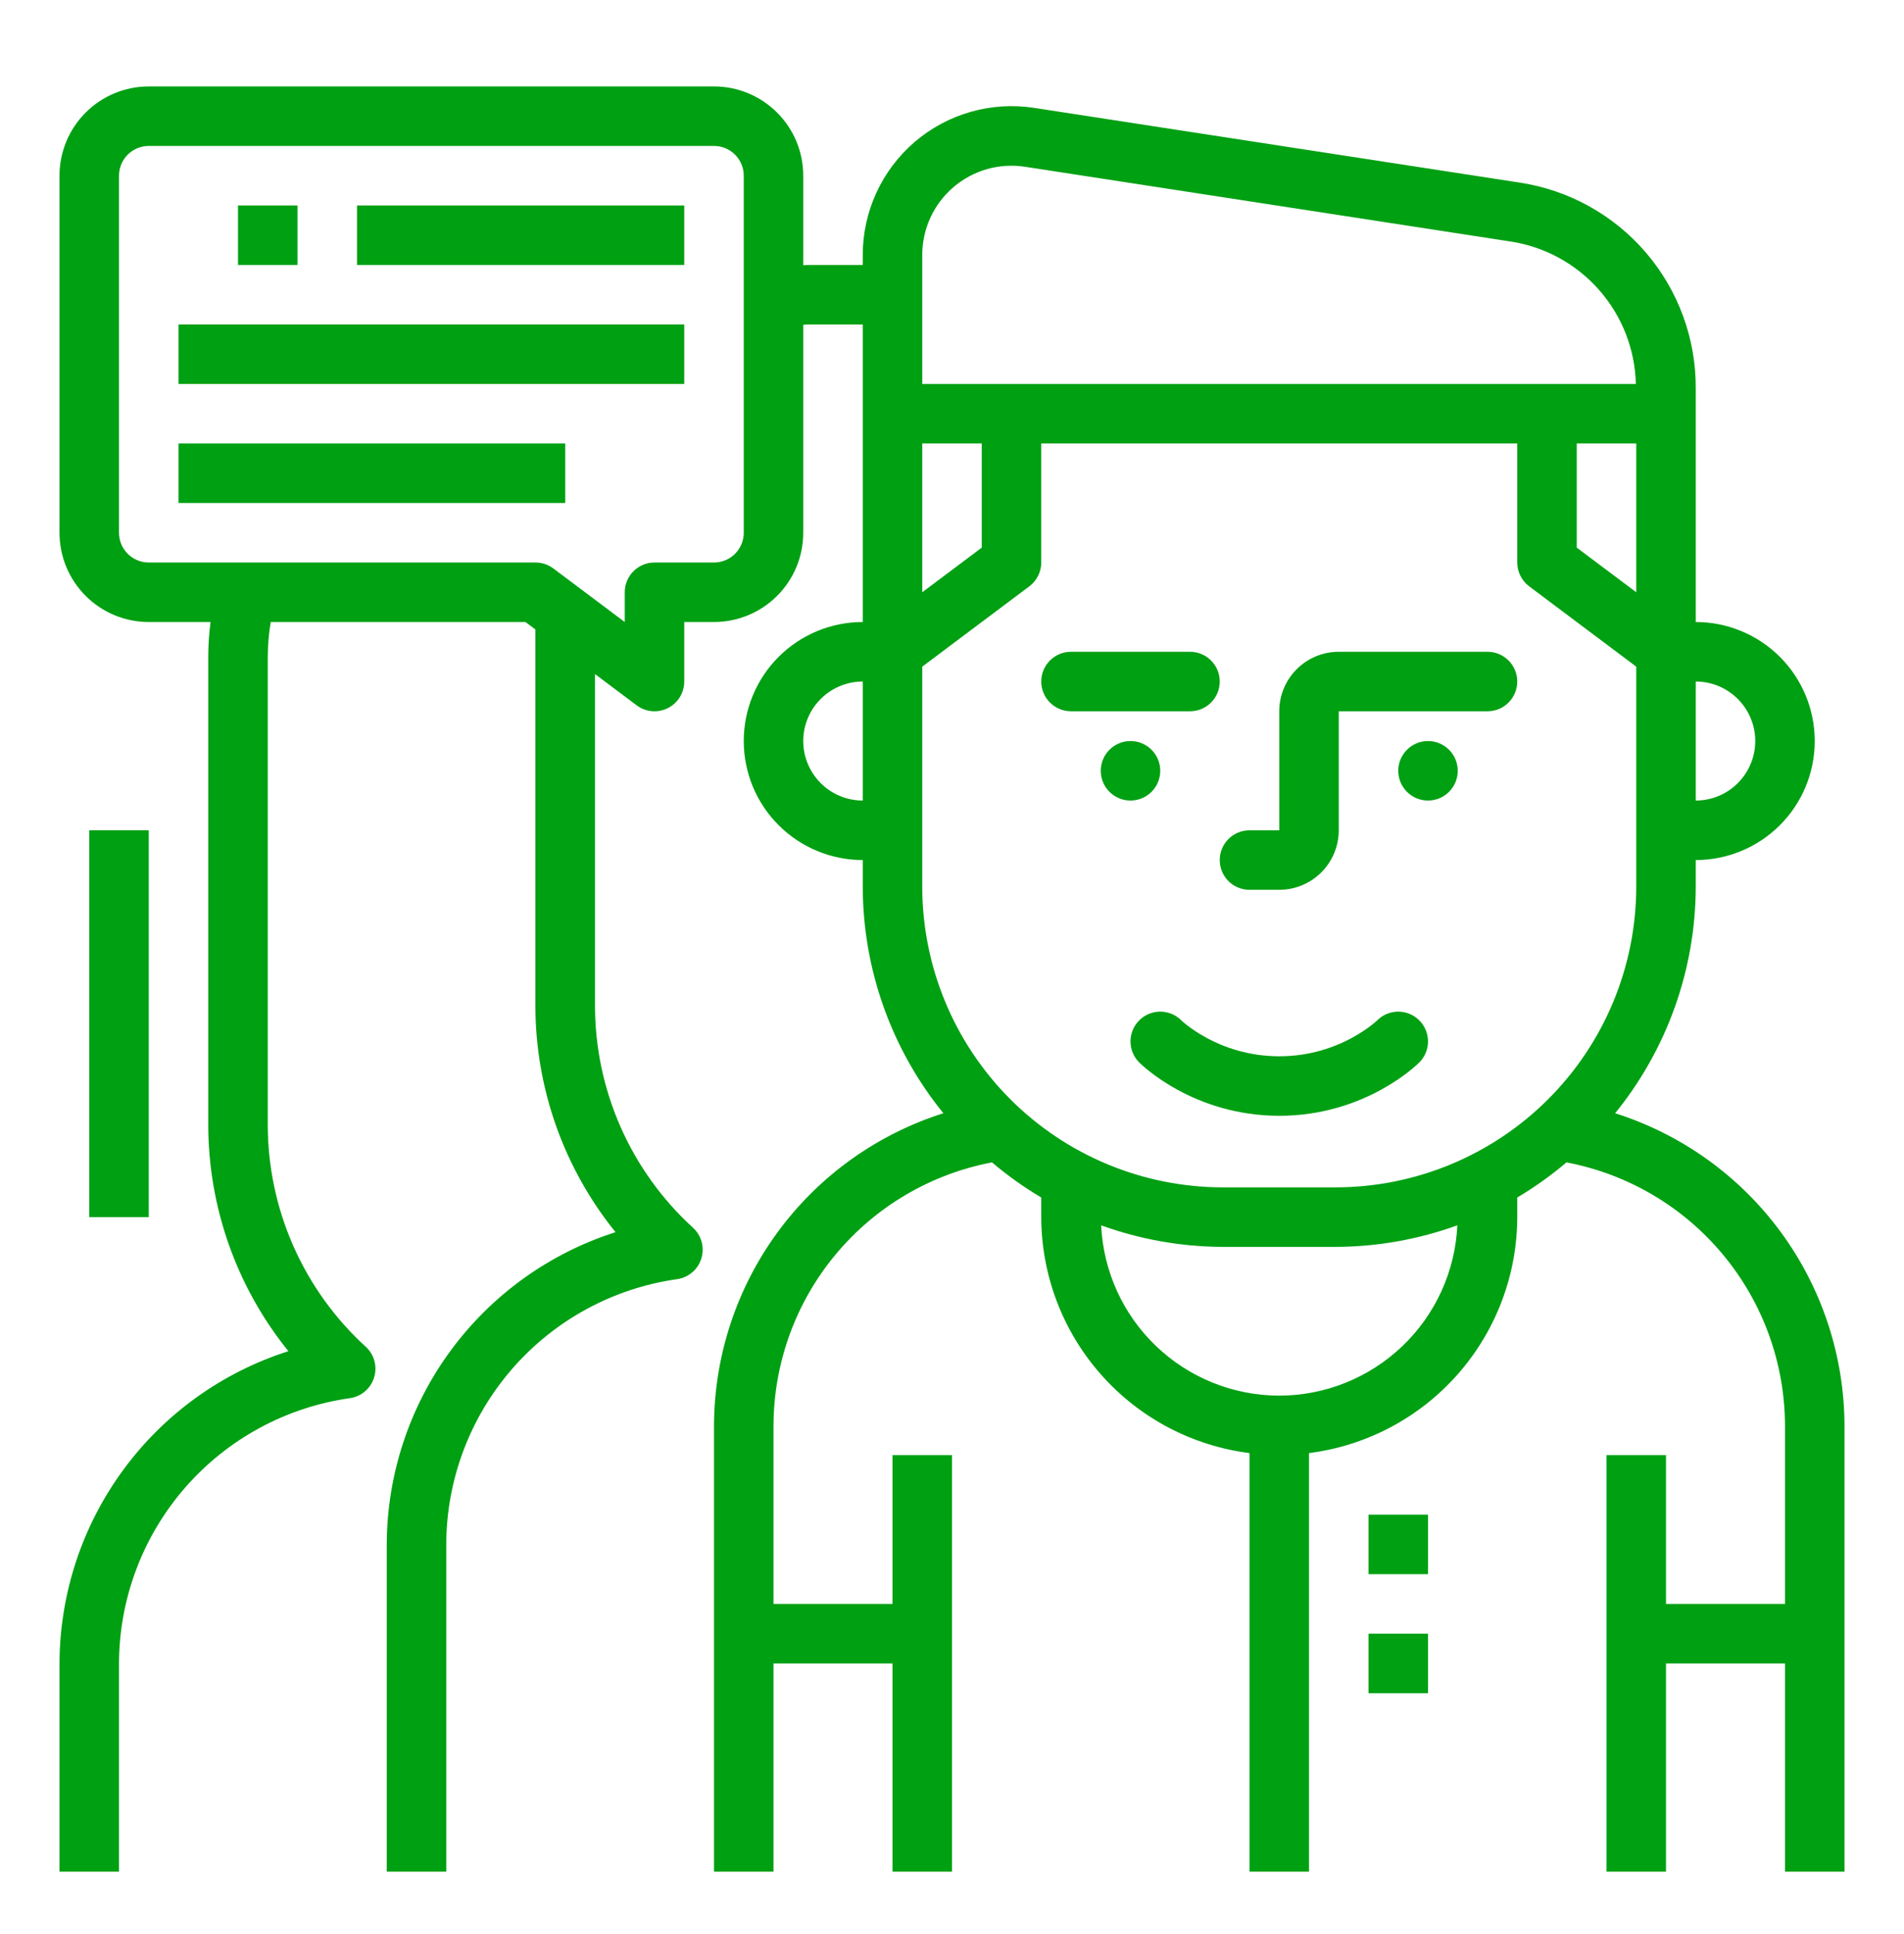 <?xml version="1.0" encoding="UTF-8"?> <svg xmlns="http://www.w3.org/2000/svg" width="64" height="65" viewBox="0 0 64 65" fill="none"><path d="M5 27.905H3V40.905H5V27.905Z" fill="#00A013"></path><path d="M23 10.905H6V12.905H23V10.905Z" fill="#00A013"></path><path d="M19 14.905H6V16.905H19V14.905Z" fill="#00A013"></path><path d="M10 6.905H8V8.905H10V6.905Z" fill="#00A013"></path><path d="M23 6.905H12V8.905H23V6.905Z" fill="#00A013"></path><path d="M50 21.905H45C44.47 21.905 43.961 22.116 43.586 22.491C43.211 22.866 43 23.375 43 23.905V27.905H42C41.735 27.905 41.48 28.01 41.293 28.198C41.105 28.385 41 28.64 41 28.905C41 29.17 41.105 29.424 41.293 29.612C41.48 29.8 41.735 29.905 42 29.905H43C43.53 29.905 44.039 29.694 44.414 29.319C44.789 28.944 45 28.435 45 27.905V23.905H50C50.265 23.905 50.52 23.8 50.707 23.612C50.895 23.424 51 23.17 51 22.905C51 22.64 50.895 22.385 50.707 22.198C50.52 22.01 50.265 21.905 50 21.905Z" fill="#00A013"></path><path d="M40 21.905H36C35.735 21.905 35.48 22.01 35.293 22.198C35.105 22.385 35 22.64 35 22.905C35 23.17 35.105 23.424 35.293 23.612C35.48 23.8 35.735 23.905 36 23.905H40C40.265 23.905 40.52 23.8 40.707 23.612C40.895 23.424 41 23.17 41 22.905C41 22.64 40.895 22.385 40.707 22.198C40.52 22.01 40.265 21.905 40 21.905Z" fill="#00A013"></path><path d="M38 26.905C38.552 26.905 39 26.457 39 25.905C39 25.353 38.552 24.905 38 24.905C37.448 24.905 37 25.353 37 25.905C37 26.457 37.448 26.905 38 26.905Z" fill="#00A013"></path><path d="M48 26.905C48.552 26.905 49 26.457 49 25.905C49 25.353 48.552 24.905 48 24.905C47.448 24.905 47 25.353 47 25.905C47 26.457 47.448 26.905 48 26.905Z" fill="#00A013"></path><path d="M39 35C39 35 40.5 36.5 43 36.5C45.5 36.5 47 35 47 35" stroke="#00A013" stroke-width="2" stroke-linecap="round"></path><path d="M54.29 37.414C56.04 35.26 56.997 32.57 57 29.795V28.905C58.061 28.905 59.078 28.483 59.828 27.733C60.579 26.983 61 25.966 61 24.905C61 23.844 60.579 22.827 59.828 22.076C59.078 21.326 58.061 20.905 57 20.905V13.052C57.008 11.378 56.412 9.757 55.322 8.486C54.232 7.216 52.72 6.38 51.064 6.134L34.764 3.626C34.051 3.516 33.323 3.561 32.629 3.759C31.936 3.956 31.293 4.302 30.745 4.771C30.198 5.241 29.758 5.823 29.457 6.479C29.156 7.134 29 7.847 29 8.568V8.905H27.159C27.106 8.905 27.053 8.915 27 8.916V5.905C27 5.109 26.684 4.346 26.121 3.784C25.559 3.221 24.796 2.905 24 2.905H5C4.204 2.905 3.441 3.221 2.879 3.784C2.316 4.346 2 5.109 2 5.905V17.905C2 18.701 2.316 19.464 2.879 20.026C3.441 20.589 4.204 20.905 5 20.905H7.077C7.027 21.29 7.002 21.677 7 22.065V37.795C7.001 40.567 7.951 43.255 9.694 45.411C7.466 46.121 5.521 47.52 4.139 49.406C2.756 51.291 2.008 53.567 2 55.905V62.905H4V55.905C4.006 53.735 4.793 51.64 6.217 50.003C7.641 48.366 9.608 47.296 11.756 46.991C11.944 46.965 12.121 46.886 12.266 46.763C12.411 46.64 12.518 46.479 12.574 46.297C12.631 46.116 12.634 45.922 12.585 45.739C12.535 45.556 12.434 45.39 12.294 45.262C11.256 44.315 10.427 43.161 9.86 41.876C9.293 40.59 9 39.2 9 37.795V22.065C9.002 21.676 9.036 21.288 9.1 20.905H17.663L17.996 21.155V33.795C17.997 36.567 18.947 39.255 20.69 41.411C18.463 42.122 16.519 43.521 15.137 45.407C13.755 47.292 13.007 49.567 13 51.905V62.905H15V51.905C15.005 49.735 15.793 47.64 17.217 46.003C18.641 44.366 20.608 43.296 22.756 42.991C22.944 42.965 23.121 42.886 23.266 42.763C23.411 42.64 23.518 42.479 23.574 42.297C23.631 42.116 23.634 41.922 23.585 41.739C23.535 41.556 23.434 41.39 23.294 41.262C22.256 40.315 21.427 39.161 20.86 37.876C20.293 36.59 20 35.2 20 33.795V22.655L21.4 23.705C21.549 23.816 21.725 23.884 21.91 23.901C22.095 23.918 22.281 23.882 22.447 23.799C22.613 23.716 22.753 23.589 22.851 23.431C22.948 23.273 23 23.091 23 22.905V20.905H24C24.796 20.905 25.559 20.589 26.121 20.026C26.684 19.464 27 18.701 27 17.905V10.916C27.053 10.916 27.106 10.905 27.159 10.905H29V20.905C27.939 20.905 26.922 21.326 26.172 22.076C25.421 22.827 25 23.844 25 24.905C25 25.966 25.421 26.983 26.172 27.733C26.922 28.483 27.939 28.905 29 28.905V29.795C29.003 32.57 29.96 35.26 31.71 37.414C29.48 38.121 27.531 39.517 26.145 41.403C24.76 43.288 24.009 45.565 24 47.905V62.905H26V55.905H30V62.905H32V48.905H30V53.905H26V47.905C26.007 45.808 26.744 43.779 28.084 42.166C29.424 40.553 31.285 39.457 33.345 39.066C33.862 39.505 34.416 39.9 35 40.246V40.905C35.003 42.852 35.716 44.731 37.004 46.191C38.292 47.651 40.069 48.591 42 48.836V62.905H44V48.836C45.931 48.591 47.708 47.651 48.996 46.191C50.284 44.731 50.997 42.852 51 40.905V40.246C51.584 39.9 52.137 39.505 52.654 39.066C54.715 39.457 56.575 40.553 57.915 42.166C59.256 43.778 59.993 45.808 60 47.905V53.905H56V48.905H54V62.905H56V55.905H60V62.905H62V47.905C61.991 45.565 61.24 43.288 59.855 41.403C58.469 39.518 56.52 38.121 54.29 37.414ZM25 17.905C25 18.17 24.895 18.424 24.707 18.612C24.52 18.8 24.265 18.905 24 18.905H22C21.735 18.905 21.48 19.01 21.293 19.198C21.105 19.385 21 19.64 21 19.905V20.905L18.6 19.105C18.427 18.975 18.216 18.905 18 18.905H5C4.735 18.905 4.48 18.8 4.293 18.612C4.105 18.424 4 18.17 4 17.905V5.905C4 5.64 4.105 5.385 4.293 5.198C4.48 5.01 4.735 4.905 5 4.905H24C24.265 4.905 24.52 5.01 24.707 5.198C24.895 5.385 25 5.64 25 5.905V17.905ZM53 14.905H55V19.905L53 18.405V14.905ZM59 24.905C59 25.435 58.789 25.944 58.414 26.319C58.039 26.694 57.53 26.905 57 26.905V22.905C57.53 22.905 58.039 23.116 58.414 23.491C58.789 23.866 59 24.375 59 24.905ZM32.047 6.291C32.375 6.01 32.761 5.803 33.176 5.684C33.592 5.566 34.029 5.539 34.456 5.605L50.756 8.114C51.913 8.286 52.971 8.862 53.745 9.738C54.519 10.614 54.959 11.736 54.987 12.905H31V8.568C31 8.135 31.094 7.708 31.274 7.315C31.455 6.922 31.719 6.573 32.047 6.291ZM31 14.905H33V18.405L31 19.905V14.905ZM27 24.905C27 24.375 27.211 23.866 27.586 23.491C27.961 23.116 28.47 22.905 29 22.905V26.905C28.47 26.905 27.961 26.694 27.586 26.319C27.211 25.944 27 25.435 27 24.905ZM43 46.905C41.458 46.903 39.976 46.307 38.861 45.241C37.746 44.176 37.085 42.721 37.014 41.181C38.327 41.657 39.712 41.902 41.109 41.905H44.891C46.288 41.902 47.673 41.657 48.986 41.181C48.915 42.721 48.254 44.176 47.139 45.241C46.024 46.307 44.542 46.903 43 46.905ZM44.891 39.905H41.109C39.781 39.905 38.467 39.643 37.24 39.135C36.014 38.627 34.899 37.883 33.961 36.944C33.022 36.005 32.277 34.89 31.769 33.664C31.261 32.437 31 31.122 31 29.795V22.405L34.6 19.705C34.724 19.612 34.825 19.491 34.894 19.352C34.964 19.213 35 19.06 35 18.905V14.905H51V18.905C51 19.06 51.036 19.213 51.106 19.352C51.175 19.491 51.276 19.612 51.4 19.705L55 22.405V29.795C55 32.476 53.935 35.047 52.039 36.943C50.143 38.839 47.572 39.904 44.891 39.905Z" fill="#00A013"></path><path d="M48 54.905H46V56.905H48V54.905Z" fill="#00A013"></path><path d="M48 50.905H46V52.905H48V50.905Z" fill="#00A013"></path></svg> 